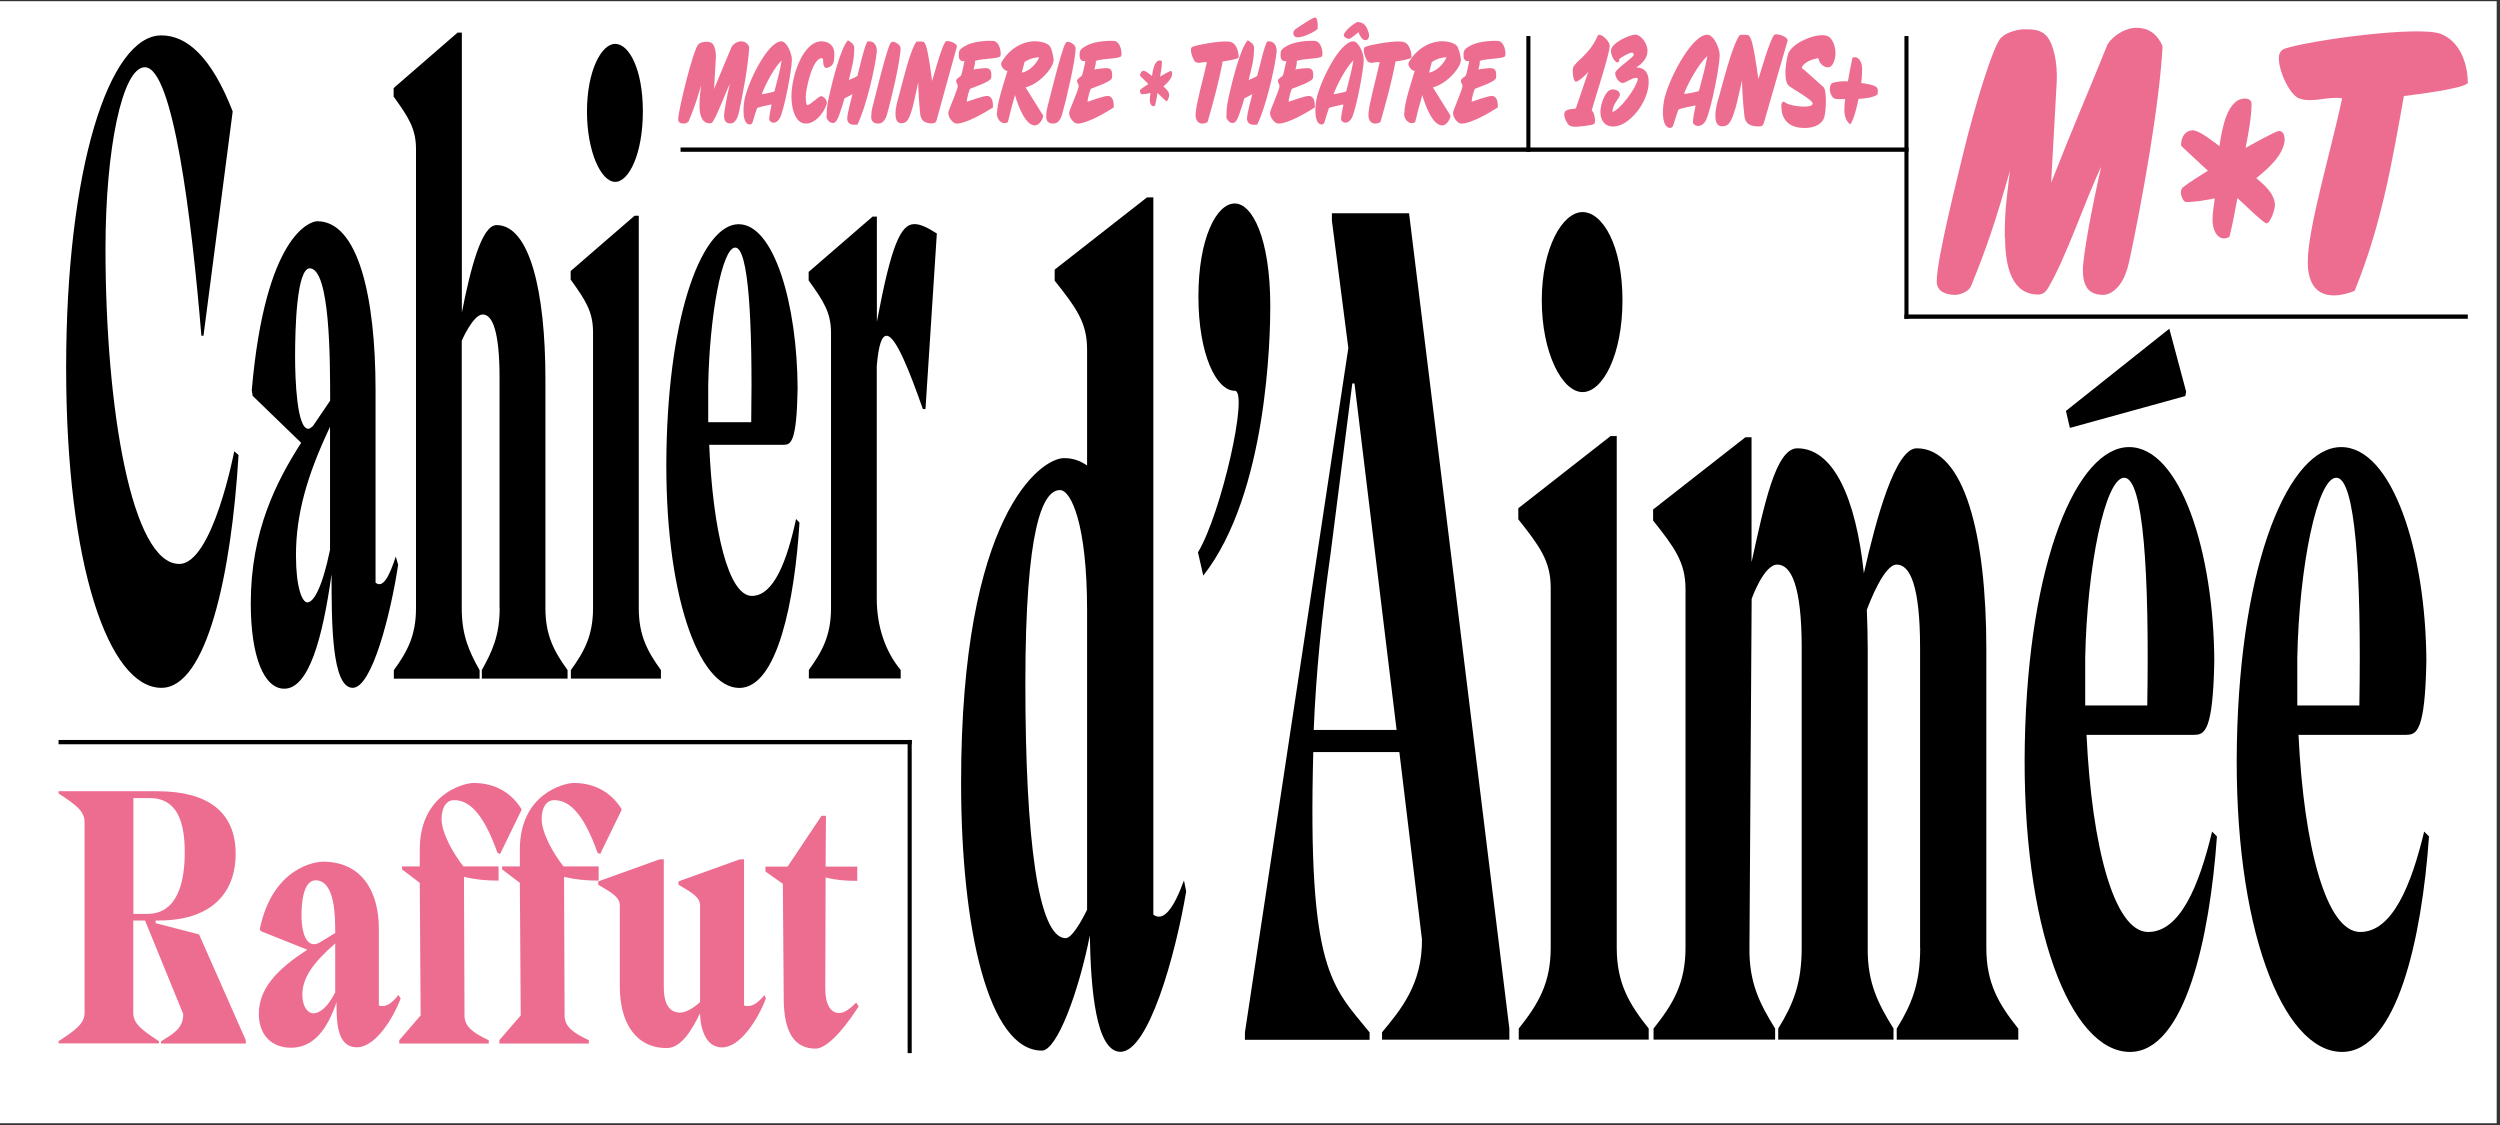 <?xml version="1.0" encoding="UTF-8"?>
<svg xmlns="http://www.w3.org/2000/svg" id="Calque_1" data-name="Calque 1" viewBox="0 0 226.8 102.1">
  <rect x="0" y="0" width="226.8" height="102.1" fill="#333333" stroke="none"/>
  <defs>
    <style>
      .cls-1 {
        fill: #fff;
      }

      .cls-2 {
        fill: #ed6d91;
      }
    </style>
  </defs>
  <polygon class="cls-1" points="-.18 .11 -.18 101.9 226.5 101.9 226.5 .11 -.18 .11"></polygon>
  <g>
    <path d="M83.74,37.11h.22l1.03-15.93c-.81-.51-1.45-.85-2.04-.85-1.23,0-2.09,1.87-3.4,8.86v-9.54h-.39l-5.8,5.02v.77c1.34,1.87,2.03,2.89,2.03,4.77v24.95c0,2.47-.78,3.92-2.01,5.62v.77h8.33v-.77c-1.42-1.7-2.17-4-2.17-6.47v-21.12c.17-1.96.47-2.73.89-2.73.84,0,2.12,3.32,3.29,6.64M71.11,40.35c.64,0,1.17-.26,1.25-5.11-.03-7.58-2.12-14.9-5.35-14.9s-6.33,7.84-6.55,20.61c-.22,12.77,2.87,21.46,6.61,21.46,3.46,0,5.02-7.92,5.46-14.99l-.31-.34c-.81,3.75-2.01,6.98-4.01,6.98-2.12,0-3.54-5.88-3.87-13.71h6.77ZM64.25,38.3v-3.32c.11-6.3,1.25-12.52,2.45-12.52s1.59,6.56,1.45,15.84h-3.9ZM57.96,19.57h-.39l-5.8,5.02v.77c1.34,1.87,2.03,2.9,2.03,4.77v25.04c0,2.47-.78,3.92-2.01,5.62v.77h8.17v-.77c-1.23-1.7-2.01-3.15-2.01-5.62V19.57ZM55.81,16.5c1.25,0,2.51-2.56,2.51-6.39s-1.25-6.13-2.51-6.13-2.56,2.47-2.56,6.13,1.28,6.39,2.56,6.39M45.33,55.17c0,2.47-.67,3.92-1.62,5.62v.77h7.78v-.77c-1.23-1.7-2.01-3.15-2.01-5.62v-20.78c0-7.92-1.42-13.97-4.43-13.97-1.37,0-2.37,4-3.15,7.92V2.96h-.39l-5.8,5.03v.77c1.34,1.87,2.03,2.9,2.03,4.77v41.65c0,2.47-.78,3.92-2.01,5.62v.77h7.78v-.77c-.95-1.7-1.62-3.15-1.62-5.62v-24.27s1.03-2.38,1.9-2.38,1.53,1.45,1.53,5.79v20.87ZM35.91,50.48c-.64,1.96-1.2,2.89-1.84,2.38v-17.46c0-8.52-1.59-15.33-5.29-15.33-.61,0-4.71,1.19-5.94,15.33l.08.51,4.4,4.26c-2.23,3.49-4.57,8-4.57,14.56,0,4.85,1.2,7.75,3.04,7.75,2.23,0,3.48-4.6,4.29-10.39,0,4.34,0,10.31,1.92,10.31,1.75,0,3.45-6.73,4.12-11.16l-.22-.77ZM27.88,54.65c-.47,0-1.03-1.36-1.03-4.26,0-3.66.95-7.15,3.09-11.67v11.16c-.72,3.49-1.5,4.77-2.06,4.77M28.39,38.64c-.17.17-.31.26-.42.26-1.03,0-1.2-4.43-1.2-6.56,0-2.56.14-8,1.34-8,1.84.08,1.84,8.26,1.84,12.01l-1.56,2.3ZM14.65,62.4c4.12,0,6.35-10.39,6.99-21.12l-.39-.34s-1.95,10.22-4.99,10.22c-4.29,0-6.69-13.97-6.69-28.62,0-9.03,1.53-16.44,3.57-16.44,2.56,0,4.24,13.63,5.13,24.36h.19l2.65-20.35c-1.92-4.94-4.15-6.9-6.47-6.9-4.77,0-8.64,12.18-8.64,30.15s3.87,29.04,8.64,29.04"></path>
    <path d="M218.31,66.66c.93,0,1.69-.33,1.81-6.66-.04-9.88-3.06-19.44-7.73-19.44s-9.14,10.22-9.46,26.88c-.32,16.66,4.15,27.99,9.54,27.99,4.99,0,7.24-10.33,7.89-19.55l-.44-.44c-1.17,4.89-2.9,9.11-5.8,9.11-3.06,0-5.11-7.66-5.6-17.88h9.78ZM208.41,64v-4.33c.16-8.22,1.81-16.33,3.54-16.33s2.29,8.55,2.09,20.66h-5.63ZM199.07,66.66c.93,0,1.69-.33,1.81-6.66-.04-9.88-3.06-19.44-7.73-19.44s-9.14,10.22-9.46,26.88c-.32,16.66,4.15,27.99,9.54,27.99,4.99,0,7.24-10.33,7.89-19.55l-.44-.44c-1.17,4.89-2.9,9.11-5.8,9.11-3.06,0-5.11-7.66-5.59-17.88h9.78ZM189.17,64v-4.33c.16-8.22,1.81-16.33,3.54-16.33s2.29,8.55,2.09,20.66h-5.63ZM174.2,85.99c0,3.22-.76,5.11-2.13,7.33v1h11.03v-1c-1.77-2.22-2.9-4.11-2.9-7.33v-27.1c0-10.33-1.97-18.22-6.32-18.22-1.93,0-3.66,6.33-4.79,11.33-.72-6.78-2.74-11.33-6.04-11.33-1.97,0-3.02,5.22-4.15,10.33v-11.33h-.56l-8.37,6.55v1c1.93,2.44,2.94,3.78,2.94,6.22v32.54c0,3.22-1.13,5.11-2.9,7.33v1h11.03v-1c-1.37-2.22-2.37-4.11-2.33-7.33l.2-31.65s1.09-3.11,2.33-3.11,2.21,1.89,2.21,7.55v27.21c0,3.22-.76,5.11-2.13,7.33v1h10.46v-1c-1.37-2.22-2.38-4.11-2.34-7.33v-27.1c0-1.22-.04-2.44-.08-3.55.24-.67,1.57-4.11,2.7-4.11,1.21,0,2.13,1.89,2.13,7.55v27.21ZM146.67,39.56h-.56l-8.37,6.55v1c1.93,2.44,2.94,3.78,2.94,6.22v32.65c0,3.22-1.13,5.11-2.9,7.33v1h11.79v-1c-1.77-2.22-2.9-4.11-2.9-7.33v-46.43ZM143.57,35.57c1.81,0,3.62-3.33,3.62-8.33s-1.81-8-3.62-8-3.7,3.22-3.7,8,1.85,8.33,3.7,8.33M129,85.21c.04,4.11-1.97,6.44-3.62,8.44v.67h11.55v-1l-9.1-73.97h-7v.67l1.49,11.55-9.38,62.09v.67h11.31v-.67c-3.42-4.22-5.64-5.55-5.11-25.43h7.81l2.05,16.99ZM119.18,66.22c.2-5,.72-10.33,1.53-15.99l1.97-15.44h.2l3.82,31.43h-7.53ZM112.02,35.45c1.29,0-1.21,11.11-3.34,14.66l.48,2.11c5.84-7.44,6.08-21.77,6.08-24.43,0-6.22-1.65-9.33-3.22-9.33-1.69,0-3.3,3.22-3.3,8.44s1.61,8.55,3.3,8.55M104.61,17.91h-.56l-8.37,6.55v1c1.93,2.44,2.94,3.78,2.94,6.22v10.55c-.64-.44-1.29-.67-2.09-.67-2.09,0-9.34,5.11-9.34,29.43,0,13.33,2.5,24.32,7.33,24.32,1.37,0,3.34-5.33,4.35-10.44.08,4.89.56,10.55,2.78,10.55,2.54,0,4.99-8.77,5.96-14.55l-.2-1c-.93,2.55-1.85,3.78-2.78,3.11V17.91ZM98.61,82.55s-1.21,2.56-1.93,2.56c-2.5,0-3.66-9-3.66-23.1s1.57-17.55,3.14-17.55c1.01,0,2.46,3.11,2.46,10.88v27.21Z"></path>
    <path class="cls-2" d="M77.68,90.95c-.75.75-1.18.95-1.55.95-.78,0-1.26-.78-1.26-2.2l.03-10.1c.91.24,1.77.31,2.87.31v-1.29h-2.87l.03-4.61h-.4l-3.08,4.61h-2.01v.44l1.58,1.12.08,10.51c.03,3.05,1.02,4.44,2.89,4.44.86,0,2.25-1.25,3.91-3.83l-.22-.34ZM63.5,91.9c.05,1.49.54,3.12,2.01,3.12,1.69,0,3.32-2.68,3.97-4.44l-.13-.31c-.62.78-1.23,1.15-1.85.95v-13.26h-.38l-5.57,2v.3c1.29.75,1.96,1.15,1.96,1.9v8.75s-.99.95-1.82.95-1.47-.58-1.47-2.31v-11.59h-.38l-5.57,2v.3c1.29.75,1.96,1.15,1.96,1.9v7.36c0,3.15,1.37,5.56,4.26,5.56,1.31,0,2.28-1.63,3.03-3.19M47.23,92.13l-1.93,2.24v.3h8.12v-.3c-1.45-.68-2.2-1.25-2.2-2.24l-.05-12.58c1.02.24,1.96.34,3.14.34v-1.29h-3.19c-.91-1.15-1.98-3.02-1.98-4.31,0-.95.38-1.7,1.13-1.7,1.26,0,2.6.98,3.94,4.78l.24.1,1.96-4.03c-.83-1.39-2.28-2.41-4.37-2.41-.8,0-4.88.95-4.88,6.04v1.53h-1.61v.27l1.61,1.22.08,12.04ZM38.15,92.13l-1.93,2.24v.3h8.12v-.3c-1.45-.68-2.2-1.25-2.2-2.24l-.05-12.58c1.02.24,1.96.34,3.14.34v-1.29h-3.19c-.91-1.15-1.98-3.02-1.98-4.31,0-.95.38-1.7,1.13-1.7,1.26,0,2.6.98,3.94,4.78l.24.1,1.96-4.03c-.83-1.39-2.28-2.41-4.37-2.41-.8,0-4.88.95-4.88,6.04v1.53h-1.61v.27l1.61,1.22.08,12.04ZM36.14,90.27c-.62.78-1.15,1.15-1.77.95v-6.95c0-3.39-1.53-6.1-5.09-6.1-.59,0-4.53.47-5.71,6.1l.08.2,4.23,1.69c-2.14,1.39-4.4,3.19-4.4,5.8,0,1.93,1.15,3.09,2.92,3.09,2.14,0,3.35-1.83,4.13-4.14,0,1.73,0,4.1,1.85,4.1,1.69,0,3.32-2.68,3.97-4.44l-.21-.31ZM28.42,91.93c-.46,0-.99-.54-.99-1.7,0-1.46.91-2.85,2.98-4.64v4.44c-.7,1.39-1.45,1.9-1.98,1.9M28.9,85.56c-.16.07-.29.1-.4.1-.99,0-1.15-1.76-1.15-2.61,0-1.02.13-3.19,1.29-3.19,1.77.03,1.77,3.29,1.77,4.78l-1.5.92ZM22.3,94.37l-4.24-9.6-3.94-1.02v-.24h.24c5.41,0,7.02-3.08,7.02-6.03,0-3.83-2.52-5.7-7.13-5.7H5.31v.2c1.55,1.02,2.36,1.59,2.36,2.58v17.32c0,.98-.8,1.56-2.36,2.58v.2h9.11v-.2c-1.55-1.02-2.33-1.59-2.33-2.58v-8.37h1.07l3.46,8.48c.03,1.36-1.05,1.87-2.01,2.48v.2h7.69v-.3ZM13.57,72.4c2.55,0,3.19,2.24,3.19,4.92s-.64,5.59-3.4,5.59h-1.26v-10.51h1.47Z"></path>
    <path class="cls-2" d="M132.53,11.21h.09c.83,0,2.54-1,3.26-1.46.02-.48-.06-1.01-.51-1.05-.29-.02-1.52.41-1.86.53-.02-.24.23-1.15.31-1.18.21-.1,1.87-.63,1.9-.99.06-.63-.05-.88-.53-.88-.2,0-.88.07-1.07.13.08-.27.13-.5.13-.79.74-.24,2.15-.17,2.29-.43.11-.21-.02-1.34-.66-1.38-.71-.04-1.85.07-2.52.45-.59.33-.59.48-.59.9,0,.39.26.55.52.47-.1.42-.16.86-.29,1.26-.07.21-.47.3-.47.55,0,.12.15.37.15.44,0,.37-.86,2.22-.86,2.44-.02.44.4.95.71.99M127.38,10.28c0,.5.34.9.71.9.06,0,.24-.06.29-.09.22-.95.39-1.53.65-2.46.28.96.93,2.75,1.82,2.75.31,0,.71-.47.74-.89l-1.6-2.56c.79-.2,1.64-.86,2.17-1.61.16-.23.37-.55.37-.89,0-.03,0-.05,0-.09-.04-.31-.18-.97-.37-1.19-.28-.3-.94-.41-1.29-.41-1.13,0-2.31.65-3.03,1.85-.04.06-.07.12-.07.21,0,.29.41.7.58.62-.29.98-.95,2.91-.95,3.84M129.9,5.62c.4-.26.86-.42,1.33-.42-.29.68-.98,1.29-1.58,1.39l.25-.98ZM128.05,5.23c0-.58-.19-1.19-.62-1.39-.11-.05-.3-.08-.55-.08-.92,0-2.57.31-3.02.49-.06.02-.1.08-.13.16-.07.32.21,1.14.45,1.24.08.03.16.05.25.05.25,0,.5-.11.74-.05-.35,1.55-.94,3.67-1.02,4.62-.05.54.16.94.6.94.16,0,.33-.05.48-.13.52-1.82,1-3.53,1.37-5.5.3-.05,1.33-.2,1.46-.36M124.04,2.64c-.18-.49-.51-.6-.85-.66-.38.11-1.3.9-1.28,1.22,0,.17.31.33.45.33.18-.01.72-.47.88-.61.11.32.35.73.64.73.17,0,.29-.16.32-.33.03-.24-.09-.51-.15-.68M119.93,11.29c.11,0,.19-.08.23-.21.13-.42.25-.86.4-1.27h0c.17-.11,1.02-.27,1.23-.32.02-.01.04-.01.06-.01l.02.03c-.07.44-.21.9-.21,1.36.09.18.24.26.4.26.25,0,.49-.23.6-.48.4-.88,1.06-4.35,1.06-5.24,0-.58-.47-1.66-.95-1.66-1.27,0-3.14,3.9-3.37,5.42-.04.28-.07.58-.07.87,0,.51.1,1.25.58,1.25M121,8.52v-.03c.36-.94,1.12-2.36,1.76-2.99h.02c-.18,1.03-.39,1.76-.64,2.75,0,.02-.03.05-.05.06-.14.06-1,.24-1.08.23l-.02-.02ZM117.58,3.37s.1.02.16.02c.49,0,1.52-.48,1.79-.77.03-.26.03-.94-.19-1.03-.18-.08-1.49.85-1.72.99-.12.08-.24.17-.28.34-.05.23.09.4.24.45M115.93,11.21h.09c.83,0,2.54-1,3.26-1.46.02-.48-.06-1.01-.51-1.05-.29-.02-1.52.41-1.86.53-.02-.24.23-1.15.31-1.18.21-.1,1.87-.63,1.9-.99.06-.63-.05-.88-.53-.88-.2,0-.88.07-1.07.13.08-.27.13-.5.13-.79.74-.24,2.15-.17,2.29-.43.11-.21-.02-1.34-.66-1.38-.71-.04-1.85.07-2.52.45-.59.33-.59.48-.59.9,0,.39.26.55.52.47-.1.42-.16.86-.29,1.26-.07.21-.47.3-.47.55,0,.12.15.37.15.44,0,.37-.86,2.22-.86,2.44-.02.44.4.95.71.99M113.66,11.32s.34,0,.39-.01c.79-1.58,1.6-5.1,1.76-6.57.06-.56-.22-.99-.68-.99-.06,0-.12.01-.18.02-.33.64-.66,2.26-.9,3.12-.22.14-.54.29-.77.36.25-1.06.49-1.78.49-2.9,0-.35-.36-.58-.57-.69-.66.62-1.45,3.87-1.69,4.95-.17.74-.25,1.21-.25,1.98v.11c.13.29.33.46.58.46s.41-.34.52-.62c.25-.68.32-.9.52-1.61.16-.09.53-.27.73-.39-.13.5-.48,1.8-.48,2.21s.28.56.54.56M112.37,5.23c0-.58-.19-1.19-.62-1.39-.11-.05-.3-.08-.55-.08-.92,0-2.57.31-3.02.49-.05.02-.1.08-.13.16-.07.32.22,1.14.45,1.24.08.03.16.05.25.05.25,0,.5-.11.74-.05-.35,1.55-.95,3.67-1.02,4.62-.05.54.16.94.6.94.16,0,.32-.05.48-.13.52-1.82,1-3.53,1.37-5.5.3-.05,1.33-.2,1.46-.36M106.18,6.45c-.1,0-.83.44-.94.5.07-.4.17-.9.17-1.31,0-.13-.1-.16-.18-.16-.5,0-.65.89-.72,1.41-.16-.13-.58-.47-.75-.47s-.33.17-.33.42v.04l.75.74c-.23.16-.47.3-.69.48-.05.04-.07.09-.07.16,0,.11.06.29.15.29.26,0,.54-.05.8-.11-.02.2-.06.43-.06.64,0,.26.1.55.33.55.06,0,.1-.02.15-.05.09-.38.16-.76.22-1.15.1.09.74.75.82.75.11,0,.24-.41.24-.54,0-.35-.33-.63-.53-.8.28-.24.8-.69.8-1.18,0-.13-.06-.23-.15-.23M97.69,11.21h.09c.83,0,2.54-1,3.26-1.46.02-.48-.06-1.01-.51-1.05-.29-.02-1.52.41-1.86.53-.02-.24.23-1.15.31-1.18.21-.1,1.87-.63,1.9-.99.06-.63-.05-.88-.53-.88-.2,0-.88.07-1.07.13.08-.27.14-.5.14-.79.74-.24,2.15-.17,2.29-.43.11-.21-.02-1.34-.66-1.38-.71-.04-1.85.07-2.52.45-.59.33-.59.48-.59.9,0,.39.26.55.53.47-.1.42-.16.86-.29,1.26-.07.21-.47.3-.47.55,0,.12.15.37.15.44,0,.37-.86,2.22-.87,2.44-.02.44.4.95.72.99M94.91,10.58c0,.51.31.63.66.63.4,0,.64-.35.78-.82.33-1.13,1.23-4.92,1.23-6.01,0-.32-.48-.59-.7-.59-.1,0-.16.05-.22.14-.34.5-1.49,5.22-1.68,5.96-.04.15-.07.54-.07.7M90.43,10.28c0,.5.34.9.71.9.06,0,.24-.06.29-.09.22-.95.39-1.53.65-2.46.28.96.93,2.75,1.82,2.75.31,0,.71-.47.74-.89l-1.6-2.56c.79-.2,1.64-.86,2.17-1.61.16-.23.37-.55.37-.89,0-.03,0-.05,0-.09-.04-.31-.17-.97-.37-1.19-.28-.3-.94-.41-1.29-.41-1.13,0-2.31.65-3.03,1.85-.04.06-.07.12-.07.21,0,.29.41.7.58.62-.29.98-.95,2.91-.95,3.84M92.95,5.62c.4-.26.87-.42,1.33-.42-.29.68-.98,1.29-1.58,1.39l.25-.98ZM86.73,11.21h.09c.83,0,2.54-1,3.26-1.46.02-.48-.06-1.01-.51-1.05-.29-.02-1.52.41-1.86.53-.02-.24.23-1.15.31-1.18.21-.1,1.87-.63,1.9-.99.06-.63-.05-.88-.53-.88-.2,0-.88.07-1.07.13.08-.27.14-.5.14-.79.74-.24,2.15-.17,2.29-.43.11-.21-.02-1.34-.66-1.38-.71-.04-1.85.07-2.52.45-.59.33-.59.48-.59.9,0,.39.26.55.52.47-.1.42-.16.86-.29,1.26-.07.21-.47.3-.47.55,0,.12.15.37.15.44,0,.37-.86,2.22-.86,2.44-.02.44.4.95.71.99M84.62,11.17c.1,0,.21-.01.28-.12.07-.1.12-.34.16-.48.5-1.78,1.27-4.65,1.73-6.27,0-.02.02-.05.02-.08,0-.31-.67-.5-.85-.5-.07,0-.16.01-.21.09-.35.52-.96,2.78-1.19,3.54-.18-1.39-.35-2.48-.5-3.02-.16-.56-.3-.56-.44-.56-.05,0-.46-.02-.49.02-.6.82-1.37,4.16-1.57,4.86-.15.54-.32,1.09-.32,1.67,0,.64.22.86.52.86.1,0,.21-.02.32-.06.6-.21.91-2.33,1.22-3.65,0,.55.07,1.8.18,2.86.09.8.66.87,1.16.87M79.03,10.58c0,.51.31.63.66.63.4,0,.63-.35.78-.82.33-1.13,1.23-4.92,1.23-6.01,0-.32-.48-.59-.7-.59-.1,0-.16.05-.22.14-.34.5-1.48,5.22-1.67,5.96-.04.15-.07.54-.07.7M77.39,11.32s.34,0,.39-.01c.79-1.58,1.6-5.1,1.76-6.57.06-.56-.22-.99-.68-.99-.06,0-.12.01-.18.02-.33.64-.66,2.26-.9,3.12-.22.14-.54.29-.77.36.25-1.06.49-1.78.49-2.9,0-.35-.36-.58-.57-.69-.66.62-1.45,3.87-1.69,4.95-.17.74-.25,1.21-.25,1.98v.11c.13.29.33.46.58.46s.41-.34.52-.62c.25-.68.32-.9.52-1.61.16-.09.53-.27.73-.39-.13.5-.48,1.8-.48,2.21s.28.56.54.56M73.25,9.53c-.13,0-.15-.45-.15-.8,0-.56.58-3.45,1.44-3.45.07,0,.13.02.13.16,0,.5.12.73.3.73.04,0,.08-.01.12-.03.4-.17.6-.23.6-1.25,0-.87-.63-1.14-1.17-1.14-1.65,0-2.72,3.08-2.72,5,0,1.09.34,2.46,1.31,2.46.79,0,1.59-.85,1.88-1.76.11-.33-.25-.7-.49-.73-.25,0-.9.75-1.25.82M68.05,11.29c.11,0,.19-.08.23-.21.13-.42.25-.86.4-1.27h0c.17-.11,1.02-.27,1.23-.32.02-.01.04-.01.06-.01l.02.03c-.07.44-.21.9-.21,1.36.09.18.24.26.4.26.25,0,.49-.23.6-.48.4-.88,1.06-4.35,1.06-5.24,0-.58-.47-1.66-.95-1.66-1.27,0-3.14,3.9-3.37,5.42-.04.28-.07.58-.07.87,0,.51.09,1.25.58,1.25M69.13,8.52v-.03c.36-.94,1.12-2.36,1.76-2.99h.02c-.17,1.03-.39,1.76-.64,2.75,0,.02-.03.05-.05.06-.14.06-1,.24-1.08.23l-.02-.02ZM64.4,11.19c.12,0,.21-.05.28-.17.52-.84,1.08-2.5,1.53-3.4-.26,1.13-.52,2.48-.52,2.88,0,.47.17.7.58.7s.64-.48.75-.94c.36-1.63.87-4.35.95-6-.17-.38-.44-.51-.75-.51-.33,0-.68.24-.83.46-.68,1.65-.95,2.23-1.61,3.87l.16-2.79c.04-.63-.12-1.1-.25-1.27-.17-.21-.38-.23-.62-.23-.21,0-.54.05-.7.23-.44.28-1.85,6.03-1.85,6.82,0,.3.29.37.53.37.14,0,.39-.1.44-.24.46-1.09.72-1.88,1.12-3.24-.1.77-.15,1.08-.15,1.86,0,.83.2,1.6.94,1.6"></path>
    <path class="cls-2" d="M168.85,7.51c.06-.43.08-.87.08-1.3,0-.48-.24-1.02-.65-1.02-.07,0-.16.01-.23.05-.14.71-.29,1.42-.41,2.14-.09,0-.19-.01-.29-.01-.35,0-.71.05-1.05.13-.21.05-.3.34-.3.59,0,.32.2.8.47.87.24.06.66.02.92.02-.04.31-.07.64-.07.95,0,.58.13,1.02.52,1.35.33-.31.66-1.78.77-2.31.4-.02,1.41-.1,1.73-.42,0-.08.02-.18.02-.26,0-.11,0-.24-.07-.32-.18-.28-1.14-.4-1.44-.44M163.73,11.61c.78,0,1.57-.28,1.78-1.02.15-.51.24-2.42-.09-2.69-.4-.34-1.62-1.49-1.97-1.74.16-.55,1.07-.82,1.51-.89.06.46.49.84.85.84.3,0,.54-.26.67-.9.13-.67-.11-1.5-.51-1.84-.15-.12-.39-.18-.66-.18-1.08,0-2.83.84-3.1,1.73-.22.76-.43,2.45.08,2.87.28.24,2.24,1.32,2.16,1.62-.04.19-.36.26-.78.26-.69,0-1.62-.2-1.76-.42-.05-.01-.08-.02-.12-.02-.06,0-.12.04-.16.17-.07.25,0,.73.07.97.35,1.04,1.24,1.24,2.04,1.24M159.6,11.47c.12,0,.24-.01.33-.13.08-.11.14-.38.19-.54.59-2,1.49-5.22,2.03-7.03,0-.02.02-.06.02-.1,0-.35-.78-.56-1-.56-.08,0-.19.01-.25.1-.41.59-1.13,3.11-1.4,3.97-.22-1.56-.41-2.78-.59-3.39-.19-.63-.35-.63-.52-.63-.06,0-.54-.02-.58.02-.7.93-1.61,4.66-1.84,5.44-.18.6-.37,1.23-.37,1.88,0,.72.26.96.61.96.12,0,.24-.02.37-.07.7-.24,1.07-2.61,1.44-4.1-.01.61.08,2.02.21,3.21.1.9.77.97,1.36.97M151.53,11.6c.13,0,.22-.08.27-.24.15-.47.29-.96.47-1.42h.01c.19-.12,1.2-.3,1.44-.36.03-.01.05-.01.07-.01l.03.04c-.08.49-.24,1.01-.24,1.53.1.2.28.29.48.29.3,0,.58-.25.71-.54.47-.99,1.24-4.88,1.24-5.88,0-.65-.55-1.86-1.12-1.86-1.49,0-3.68,4.37-3.95,6.08-.05.31-.08.65-.08.97,0,.58.11,1.41.68,1.41M152.79,8.5v-.04c.42-1.06,1.31-2.64,2.07-3.35h.03c-.21,1.15-.46,1.97-.75,3.09,0,.02-.04.06-.05.07-.16.07-1.18.26-1.27.25l-.03-.02ZM146.35,11.48c1.44,0,3.22-2.2,3.22-4.05,0-.94-.46-1.31-1.14-1.31.45-.26,1.03-.79,1.03-1.5,0-.75-.64-1.48-1.1-1.48-.5,0-2.22.75-2.22,1.48,0,.37.33,1.04.59,1.04.15,0,.2-.13.16-.3.26-.2.9-.59,1.19-.59.06,0,.13.14.15.22-.26.39-1.7,1.31-1.7,1.64,0,.4.36.9.68.9.27,0,.82-.47,1.22-.47.07,0,.15.02.16.13-.2.87-1.61,2.75-2.3,2.97v-.05c0-.68.67-1.23.67-1.51,0-.4-.45-.49-.68-.49-.62,0-1.09,1.3-1.09,2.04,0,.9.5,1.33,1.16,1.33M144.71,11c0-.22-.1-.91-.31-.95.24-.99,1.63-5.12,1.63-5.89,0-.4-.62-1.01-.95-1.01-.07,0-.13.07-.16.14-.75,1.73-2.04,2.27-2.22,2.88-.06.19,0,1.24.27,1.24.18,0,.81-.49,1.12-.9l-1.13,3.33c-.27.08-1.05-.02-1.05.53,0,.34.19.69.36.91.15.2.45.22.65.22.27,0,1.48-.11,1.68-.25.07-.05.1-.16.1-.25"></path>
    <path class="cls-2" d="M181.87,21.52c0-2.54.18-3.55.48-6.05-1.26,4.42-2.09,6.96-3.55,10.51-.18.45-.98.77-1.41.77-.76,0-1.69-.24-1.69-1.22,0-2.05,1.92-9.57,2.45-11.8.98-4.04,2.75-9.88,3.43-10.34.43-.45,1.46-.73,2.02-.73.83,0,1.56-.03,2.17.73.43.56.93,2.09.81,4.14l-.5,9.05c2.09-5.32,2.95-7.2,5.12-12.56.45-.73,1.56-1.5,2.62-1.5.98,0,1.84.45,2.37,1.67-.28,5.36-1.89,14.2-3.02,19.49-.18.8-.43,1.57-.88,2.16-.4.52-.93.91-1.49.91-1.29,0-1.84-.73-1.84-2.26,0-1.32.83-5.71,1.66-9.36-1.41,2.92-3.2,8.32-4.84,11.03-.23.38-.51.56-.88.56-2.37,0-3-2.51-3-5.19"></path>
    <path class="cls-2" d="M207.27,12.56c0,1.51-1.69,2.88-2.58,3.6.61.52,1.69,1.38,1.69,2.46,0,.39-.41,1.64-.77,1.64-.26,0-2.32-2.03-2.63-2.29-.21,1.18-.44,2.36-.72,3.5-.15.1-.31.16-.49.16-.71,0-1.05-.88-1.05-1.67,0-.65.13-1.34.2-1.96-.84.16-1.74.33-2.58.33-.28,0-.49-.56-.49-.88,0-.23.08-.36.23-.49.72-.56,1.48-.98,2.22-1.47l-2.43-2.26v-.13c0-.75.46-1.28,1.05-1.28s1.92,1.05,2.43,1.44c.23-1.61.71-4.32,2.32-4.32.25,0,.59.1.59.49,0,1.24-.31,2.78-.54,3.99.36-.2,2.73-1.54,3.04-1.54s.49.3.49.69"></path>
    <path class="cls-2" d="M223.88,7.55c0-1.86-.76-3.82-2.46-4.48-2.08-.76-11.87.59-14.14,1.34-.22.07-.41.24-.5.52-.28,1.03.85,3.65,1.8,4,1.23.45,2.65-.24,3.9,0-1.07,4.99-3.12,11.78-3.12,14.84,0,1.72.63,3.03,2.36,3.03.63,0,1.29-.17,1.89-.41,2.39-5.86,3.34-11.33,4.47-17.67,1.2-.17,5.26-.65,5.79-1.17"></path>
    <rect x="5.31" y="67.13" width="77.4" height=".39"></rect>
    <rect x="172.77" y="28.53" width="51.11" height=".39"></rect>
    <rect x="82.34" y="67.13" width=".37" height="28.41"></rect>
  </g>
  <rect x="138.47" y="3.27" width=".37" height="10.5"></rect>
  <rect x="172.77" y="3.27" width=".37" height="25.65"></rect>
  <rect x="61.74" y="13.38" width="111.4" height=".39"></rect>
  <polygon points="198.33 35.54 196.8 29.82 187.42 37.28 187.78 38.82 198.25 35.93 198.33 35.54"></polygon>
</svg>
